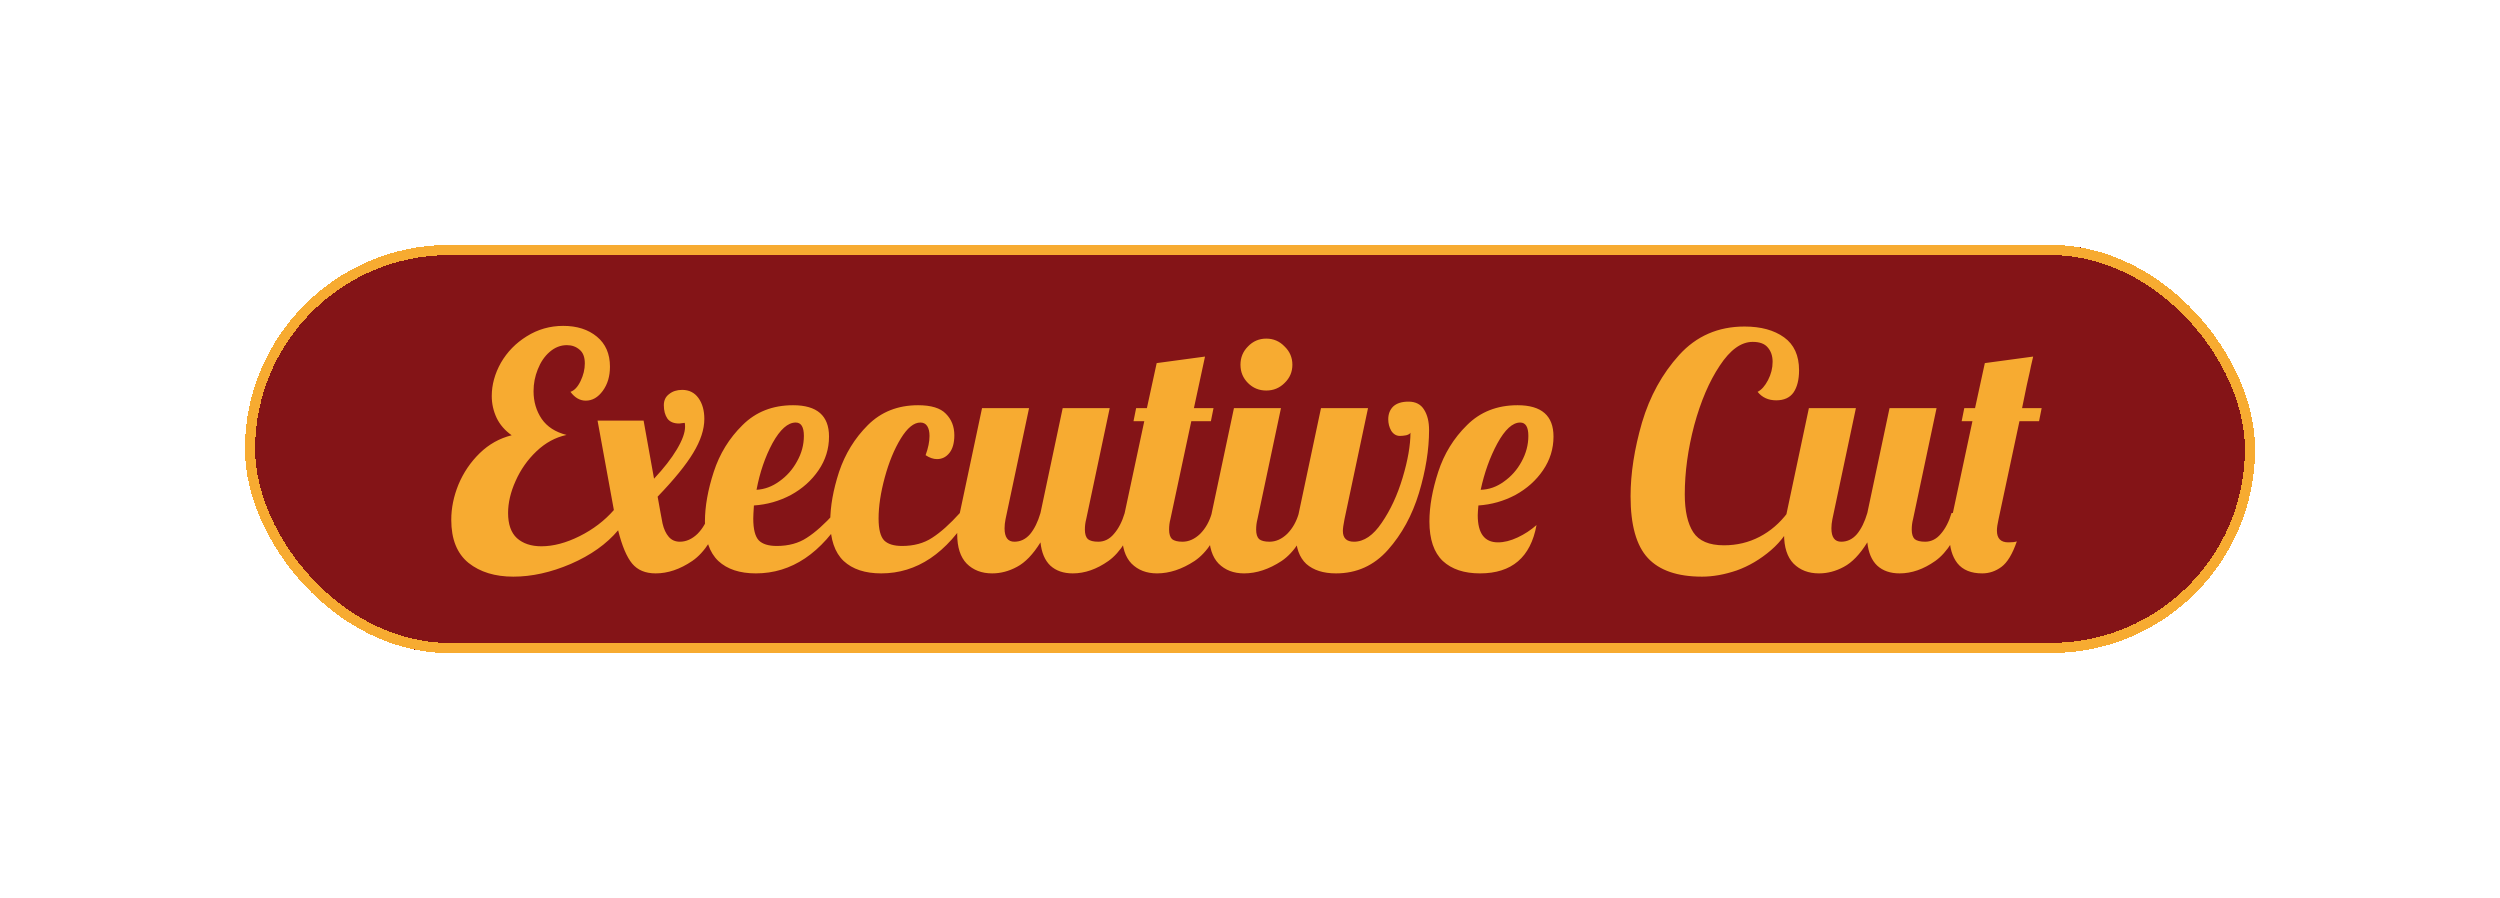 <svg width="245" height="88" viewBox="0 0 245 88" fill="none" xmlns="http://www.w3.org/2000/svg">
<g filter="url(#filter0_d_2008_294)">
<rect x="24" y="20" width="197" height="40" rx="20" fill="#841417" shape-rendering="crispEdges"/>
<rect x="24.5" y="20.5" width="196" height="39" rx="19.5" stroke="#F7AB31" shape-rendering="crispEdges"/>
<path d="M50.304 52.512C48.512 52.512 47.051 52.064 45.92 51.168C44.789 50.251 44.224 48.843 44.224 46.944C44.224 45.792 44.459 44.64 44.928 43.488C45.419 42.315 46.112 41.291 47.008 40.416C47.904 39.541 48.949 38.955 50.144 38.656C49.483 38.187 48.992 37.621 48.672 36.96C48.352 36.277 48.192 35.563 48.192 34.816C48.192 33.707 48.491 32.619 49.088 31.552C49.707 30.485 50.549 29.621 51.616 28.96C52.704 28.277 53.899 27.936 55.2 27.936C56.544 27.936 57.643 28.288 58.496 28.992C59.349 29.696 59.776 30.677 59.776 31.936C59.776 32.875 59.541 33.664 59.072 34.304C58.603 34.944 58.048 35.264 57.408 35.264C56.832 35.264 56.331 34.976 55.904 34.4C56.288 34.272 56.619 33.92 56.896 33.344C57.173 32.768 57.312 32.192 57.312 31.616C57.312 30.997 57.141 30.549 56.8 30.272C56.459 29.973 56.043 29.824 55.552 29.824C54.933 29.824 54.368 30.048 53.856 30.496C53.365 30.923 52.981 31.488 52.704 32.192C52.427 32.875 52.288 33.589 52.288 34.336C52.288 35.36 52.555 36.267 53.088 37.056C53.621 37.824 54.432 38.347 55.52 38.624C54.432 38.859 53.451 39.392 52.576 40.224C51.701 41.056 51.019 42.027 50.528 43.136C50.037 44.224 49.792 45.269 49.792 46.272C49.792 47.381 50.08 48.203 50.656 48.736C51.253 49.269 52.053 49.536 53.056 49.536C54.229 49.536 55.477 49.205 56.8 48.544C58.123 47.883 59.243 47.029 60.16 45.984L58.56 37.216H63.072L64.096 42.912C65.056 41.888 65.803 40.928 66.336 40.032C66.869 39.136 67.136 38.4 67.136 37.824C67.136 37.632 67.125 37.504 67.104 37.44C66.805 37.483 66.624 37.504 66.56 37.504C66.027 37.504 65.643 37.344 65.408 37.024C65.173 36.683 65.056 36.245 65.056 35.712C65.056 35.243 65.227 34.88 65.568 34.624C65.909 34.347 66.336 34.208 66.848 34.208C67.531 34.208 68.064 34.475 68.448 35.008C68.832 35.541 69.024 36.224 69.024 37.056C69.024 38.08 68.661 39.189 67.936 40.384C67.232 41.557 66.069 42.987 64.448 44.672L64.736 46.272C64.757 46.379 64.821 46.72 64.928 47.296C65.056 47.851 65.259 48.288 65.536 48.608C65.813 48.928 66.176 49.088 66.624 49.088C67.243 49.088 67.819 48.832 68.352 48.32C68.885 47.787 69.269 47.104 69.504 46.272H70.848C70.059 48.576 69.056 50.144 67.84 50.976C66.645 51.787 65.451 52.192 64.256 52.192C63.253 52.192 62.485 51.872 61.952 51.232C61.419 50.592 60.96 49.504 60.576 47.968C59.445 49.312 57.899 50.411 55.936 51.264C53.995 52.096 52.117 52.512 50.304 52.512ZM74.076 52.192C72.497 52.192 71.271 51.787 70.396 50.976C69.521 50.144 69.084 48.853 69.084 47.104C69.084 45.632 69.372 44.011 69.948 42.24C70.524 40.469 71.463 38.944 72.764 37.664C74.065 36.363 75.719 35.712 77.724 35.712C80.071 35.712 81.244 36.736 81.244 38.784C81.244 39.979 80.903 41.077 80.22 42.08C79.537 43.083 78.631 43.893 77.5 44.512C76.369 45.109 75.164 45.451 73.884 45.536C73.841 46.176 73.82 46.603 73.82 46.816C73.82 47.861 74.001 48.576 74.364 48.96C74.727 49.323 75.313 49.504 76.124 49.504C77.276 49.504 78.257 49.237 79.068 48.704C79.9 48.171 80.807 47.36 81.788 46.272H82.876C80.508 50.219 77.575 52.192 74.076 52.192ZM74.14 44C74.929 43.957 75.676 43.68 76.38 43.168C77.105 42.656 77.681 42.005 78.108 41.216C78.556 40.427 78.78 39.595 78.78 38.72C78.78 37.845 78.513 37.408 77.98 37.408C77.212 37.408 76.455 38.08 75.708 39.424C74.983 40.768 74.46 42.293 74.14 44ZM86.357 52.192C84.779 52.192 83.552 51.787 82.677 50.976C81.803 50.144 81.365 48.853 81.365 47.104C81.365 45.632 81.653 44.011 82.229 42.24C82.827 40.469 83.765 38.944 85.045 37.664C86.347 36.363 87.989 35.712 89.973 35.712C91.253 35.712 92.16 35.989 92.693 36.544C93.248 37.099 93.525 37.803 93.525 38.656C93.525 39.403 93.365 39.979 93.045 40.384C92.725 40.789 92.32 40.992 91.829 40.992C91.467 40.992 91.093 40.864 90.709 40.608C90.965 39.904 91.093 39.275 91.093 38.72C91.093 38.315 91.019 37.995 90.869 37.76C90.72 37.525 90.496 37.408 90.197 37.408C89.557 37.408 88.917 37.931 88.277 38.976C87.637 40.021 87.115 41.291 86.709 42.784C86.304 44.277 86.101 45.621 86.101 46.816C86.101 47.861 86.283 48.576 86.645 48.96C87.008 49.323 87.595 49.504 88.405 49.504C89.557 49.504 90.539 49.237 91.349 48.704C92.181 48.171 93.088 47.36 94.069 46.272H95.157C92.789 50.219 89.856 52.192 86.357 52.192ZM97.231 52.192C96.207 52.192 95.374 51.872 94.734 51.232C94.116 50.592 93.806 49.632 93.806 48.352C93.806 47.819 93.892 47.125 94.062 46.272L96.239 36H100.847L98.543 46.88C98.478 47.2 98.447 47.499 98.447 47.776C98.447 48.651 98.766 49.088 99.406 49.088C100.004 49.088 100.516 48.843 100.943 48.352C101.369 47.84 101.711 47.147 101.967 46.272L104.143 36H108.751L106.447 46.88C106.361 47.2 106.319 47.541 106.319 47.904C106.319 48.331 106.415 48.64 106.607 48.832C106.82 49.003 107.161 49.088 107.631 49.088C108.228 49.088 108.74 48.832 109.167 48.32C109.615 47.808 109.967 47.125 110.222 46.272H111.567C110.777 48.576 109.796 50.144 108.623 50.976C107.471 51.787 106.308 52.192 105.135 52.192C104.217 52.192 103.481 51.936 102.927 51.424C102.393 50.912 102.073 50.155 101.967 49.152C101.241 50.325 100.473 51.125 99.662 51.552C98.873 51.979 98.062 52.192 97.231 52.192ZM113.387 52.192C112.363 52.192 111.531 51.872 110.891 51.232C110.272 50.592 109.963 49.632 109.963 48.352C109.963 47.819 110.048 47.125 110.219 46.272L112.139 37.28H111.083L111.339 36H112.395L113.355 31.584L118.091 30.944L117.003 36H118.923L118.667 37.28H116.747L114.699 46.88C114.613 47.2 114.571 47.541 114.571 47.904C114.571 48.331 114.667 48.64 114.859 48.832C115.072 49.003 115.413 49.088 115.883 49.088C116.501 49.088 117.077 48.832 117.611 48.32C118.144 47.787 118.528 47.104 118.763 46.272H120.107C119.317 48.576 118.304 50.144 117.067 50.976C115.829 51.787 114.603 52.192 113.387 52.192ZM124.094 34.272C123.39 34.272 122.793 34.027 122.302 33.536C121.811 33.045 121.566 32.448 121.566 31.744C121.566 31.04 121.811 30.443 122.302 29.952C122.793 29.44 123.39 29.184 124.094 29.184C124.798 29.184 125.395 29.44 125.886 29.952C126.398 30.443 126.654 31.04 126.654 31.744C126.654 32.448 126.398 33.045 125.886 33.536C125.395 34.027 124.798 34.272 124.094 34.272ZM121.918 52.192C120.894 52.192 120.062 51.872 119.422 51.232C118.803 50.592 118.494 49.632 118.494 48.352C118.494 47.819 118.579 47.125 118.75 46.272L120.926 36H125.534L123.23 46.88C123.145 47.2 123.102 47.541 123.102 47.904C123.102 48.331 123.198 48.64 123.39 48.832C123.603 49.003 123.945 49.088 124.414 49.088C125.033 49.088 125.609 48.832 126.142 48.32C126.675 47.787 127.059 47.104 127.294 46.272H128.638C127.849 48.576 126.835 50.144 125.598 50.976C124.361 51.787 123.134 52.192 121.918 52.192ZM130.929 52.192C129.692 52.192 128.721 51.883 128.017 51.264C127.335 50.624 126.993 49.675 126.993 48.416C126.993 47.904 127.047 47.392 127.153 46.88L129.457 36H134.065L131.761 46.88C131.655 47.413 131.601 47.797 131.601 48.032C131.601 48.736 131.964 49.088 132.689 49.088C133.671 49.088 134.577 48.469 135.409 47.232C136.263 45.995 136.945 44.523 137.457 42.816C137.969 41.109 138.225 39.637 138.225 38.4C138.183 38.507 138.044 38.592 137.809 38.656C137.575 38.699 137.372 38.72 137.201 38.72C136.839 38.72 136.551 38.549 136.337 38.208C136.145 37.867 136.049 37.493 136.049 37.088C136.049 36.576 136.209 36.16 136.529 35.84C136.871 35.52 137.372 35.36 138.033 35.36C138.737 35.36 139.249 35.627 139.569 36.16C139.889 36.672 140.049 37.333 140.049 38.144C140.049 40.064 139.719 42.123 139.057 44.32C138.396 46.496 137.383 48.352 136.017 49.888C134.652 51.424 132.956 52.192 130.929 52.192ZM145.043 52.192C143.486 52.192 142.27 51.787 141.395 50.976C140.521 50.144 140.083 48.853 140.083 47.104C140.083 45.632 140.371 44.011 140.947 42.24C141.523 40.469 142.462 38.944 143.763 37.664C145.065 36.363 146.718 35.712 148.723 35.712C151.07 35.712 152.243 36.736 152.243 38.784C152.243 39.979 151.902 41.077 151.219 42.08C150.537 43.083 149.63 43.893 148.499 44.512C147.369 45.109 146.163 45.451 144.883 45.536C144.841 46.005 144.819 46.325 144.819 46.496C144.819 48.267 145.481 49.152 146.803 49.152C147.401 49.152 148.041 48.992 148.723 48.672C149.406 48.352 150.025 47.947 150.579 47.456C150.003 50.613 148.158 52.192 145.043 52.192ZM145.107 44C145.918 43.979 146.675 43.712 147.379 43.2C148.105 42.688 148.681 42.037 149.107 41.248C149.555 40.437 149.779 39.595 149.779 38.72C149.779 37.845 149.513 37.408 148.979 37.408C148.233 37.408 147.486 38.091 146.739 39.456C146.014 40.8 145.47 42.315 145.107 44ZM166.804 52.512C164.393 52.512 162.622 51.904 161.492 50.688C160.361 49.472 159.796 47.456 159.796 44.64C159.796 42.4 160.169 39.989 160.916 37.408C161.684 34.827 162.9 32.619 164.564 30.784C166.249 28.928 168.382 28 170.964 28C172.564 28 173.854 28.352 174.836 29.056C175.817 29.76 176.308 30.837 176.308 32.288C176.308 33.205 176.126 33.931 175.764 34.464C175.401 34.976 174.836 35.232 174.068 35.232C173.3 35.232 172.692 34.955 172.244 34.4C172.628 34.208 172.969 33.824 173.268 33.248C173.566 32.672 173.716 32.075 173.716 31.456C173.716 30.88 173.556 30.411 173.236 30.048C172.937 29.685 172.446 29.504 171.764 29.504C170.633 29.504 169.556 30.283 168.532 31.84C167.508 33.376 166.676 35.317 166.036 37.664C165.417 40.011 165.108 42.272 165.108 44.448C165.108 46.069 165.385 47.307 165.94 48.16C166.494 49.013 167.497 49.44 168.948 49.44C170.206 49.44 171.369 49.163 172.436 48.608C173.502 48.053 174.42 47.264 175.188 46.24L175.924 46.56C175.39 47.904 174.601 49.024 173.556 49.92C172.51 50.816 171.39 51.477 170.196 51.904C169.001 52.309 167.87 52.512 166.804 52.512ZM178.262 52.192C177.238 52.192 176.406 51.872 175.766 51.232C175.147 50.592 174.838 49.632 174.838 48.352C174.838 47.819 174.923 47.125 175.094 46.272L177.27 36H181.878L179.574 46.88C179.51 47.2 179.478 47.499 179.478 47.776C179.478 48.651 179.798 49.088 180.438 49.088C181.035 49.088 181.547 48.843 181.974 48.352C182.4 47.84 182.742 47.147 182.998 46.272L185.174 36H189.782L187.478 46.88C187.392 47.2 187.35 47.541 187.35 47.904C187.35 48.331 187.446 48.64 187.638 48.832C187.851 49.003 188.192 49.088 188.662 49.088C189.259 49.088 189.771 48.832 190.198 48.32C190.646 47.808 190.998 47.125 191.254 46.272H192.598C191.808 48.576 190.827 50.144 189.654 50.976C188.502 51.787 187.339 52.192 186.166 52.192C185.248 52.192 184.512 51.936 183.958 51.424C183.424 50.912 183.104 50.155 182.998 49.152C182.272 50.325 181.504 51.125 180.694 51.552C179.904 51.979 179.094 52.192 178.262 52.192ZM194.258 52.192C193.17 52.192 192.359 51.861 191.826 51.2C191.314 50.539 191.058 49.664 191.058 48.576C191.058 48.021 191.122 47.456 191.25 46.88L193.298 37.28H192.242L192.498 36H193.554L194.514 31.584L199.25 30.944C199.058 31.755 198.951 32.235 198.93 32.384C198.781 32.981 198.525 34.187 198.162 36H200.082L199.826 37.28H197.906L195.858 46.88C195.751 47.349 195.698 47.723 195.698 48C195.698 48.768 196.071 49.152 196.818 49.152C197.202 49.152 197.479 49.12 197.65 49.056C197.223 50.293 196.722 51.125 196.146 51.552C195.57 51.979 194.941 52.192 194.258 52.192Z" fill="#F7AB31"/>
</g>
<defs>
<filter id="filter0_d_2008_294" x="0" y="0" width="245" height="88" filterUnits="userSpaceOnUse" color-interpolation-filters="sRGB">
<feFlood flood-opacity="0" result="BackgroundImageFix"/>
<feColorMatrix in="SourceAlpha" type="matrix" values="0 0 0 0 0 0 0 0 0 0 0 0 0 0 0 0 0 0 127 0" result="hardAlpha"/>
<feOffset dy="4"/>
<feGaussianBlur stdDeviation="12"/>
<feComposite in2="hardAlpha" operator="out"/>
<feColorMatrix type="matrix" values="0 0 0 0 0 0 0 0 0 0 0 0 0 0 0 0 0 0 0.12 0"/>
<feBlend mode="normal" in2="BackgroundImageFix" result="effect1_dropShadow_2008_294"/>
<feBlend mode="normal" in="SourceGraphic" in2="effect1_dropShadow_2008_294" result="shape"/>
</filter>
</defs>
</svg>
